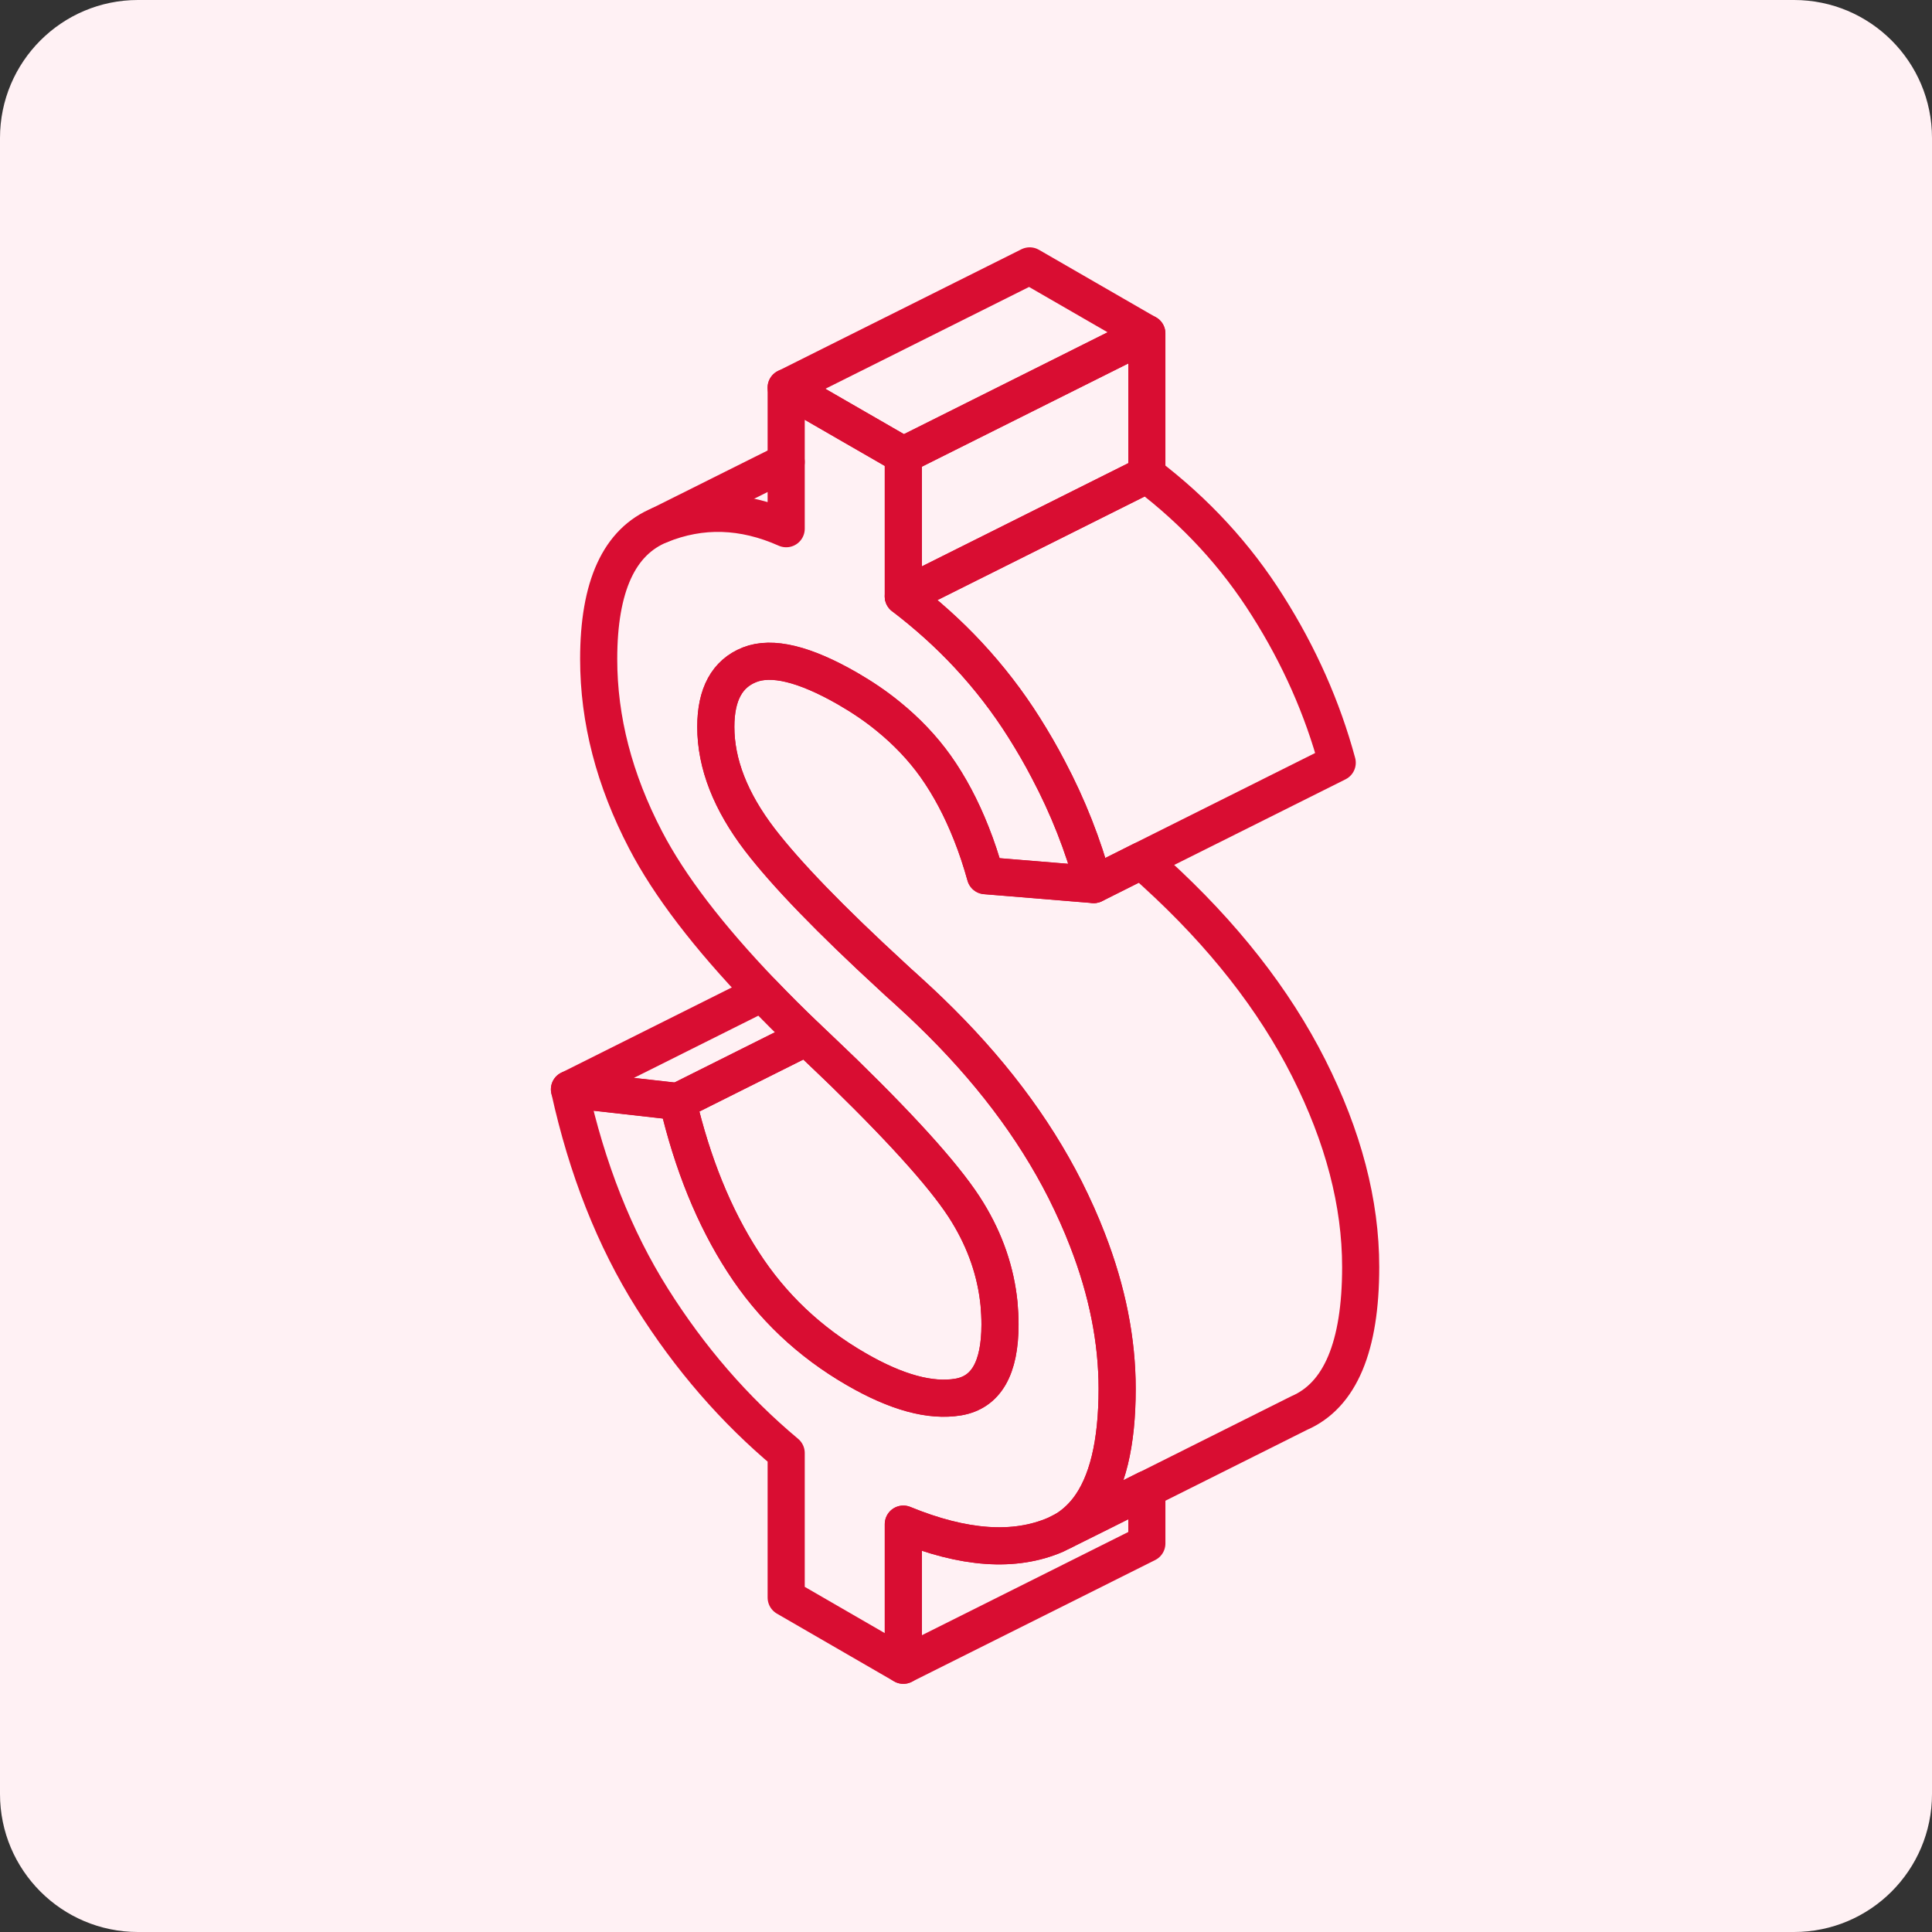 <svg width="56" height="56" viewBox="0 0 56 56" fill="none" xmlns="http://www.w3.org/2000/svg">
<rect x="0" y="0" width="56" height="56" fill="#333333" stroke="none"/>
<path d="M0 4C0 1.791 1.791 0 4 0H52C54.209 0 56 1.791 56 4V52C56 54.209 54.209 56 52 56H4C1.791 56 0 54.209 0 52V4Z" fill="#FFF1F4"/>
<path d="M32.381 40.253C32.381 41.845 32.099 43.013 31.53 43.751C31.329 44.008 31.096 44.217 30.825 44.372L30.599 44.485C29.409 45 27.938 44.898 26.183 44.178V48.269L22.788 46.306V42.117C21.288 40.864 19.993 39.367 18.902 37.634C17.812 35.901 17.014 33.883 16.506 31.574L19.647 31.927C20.07 33.731 20.699 35.28 21.535 36.572C22.368 37.867 23.466 38.905 24.825 39.688C25.986 40.359 26.967 40.627 27.775 40.493C28.584 40.356 28.986 39.657 28.986 38.39C28.986 38.188 28.975 37.987 28.958 37.79C28.866 36.872 28.566 35.99 28.05 35.146C27.503 34.243 26.311 32.898 24.479 31.108C24.239 30.876 23.985 30.632 23.72 30.381C23.604 30.272 23.491 30.166 23.381 30.06C22.922 29.623 22.495 29.196 22.096 28.779C20.529 27.145 19.4 25.67 18.712 24.346C17.805 22.606 17.353 20.859 17.353 19.105C17.353 16.994 17.946 15.699 19.135 15.216C20.325 14.732 21.542 14.771 22.788 15.325V11.234L24.789 12.389L25.107 12.572L26.183 13.193V17.287C26.868 17.81 27.497 18.374 28.068 18.988C28.672 19.638 29.212 20.337 29.685 21.088C29.939 21.491 30.175 21.897 30.387 22.306C30.959 23.386 31.393 24.494 31.703 25.638L29.346 25.444L28.562 25.38C28.442 24.95 28.308 24.544 28.153 24.156C27.867 23.432 27.525 22.783 27.119 22.211C26.741 21.681 26.282 21.198 25.742 20.76C25.389 20.471 24.998 20.206 24.57 19.959C23.325 19.243 22.375 19.01 21.726 19.267C21.076 19.525 20.748 20.125 20.748 21.067C20.748 22.137 21.175 23.227 22.022 24.336C22.792 25.338 24.073 26.661 25.859 28.303C25.979 28.416 26.102 28.529 26.226 28.638C26.296 28.705 26.367 28.768 26.438 28.832C26.61 28.991 26.784 29.15 26.949 29.312C28.651 30.95 29.956 32.672 30.874 34.486C31.118 34.973 31.336 35.457 31.52 35.937C32.095 37.416 32.381 38.852 32.381 40.253Z" stroke="#D90D32" stroke-width="1.076" stroke-linecap="round" stroke-linejoin="round"/>
<path d="M33.241 9.666L26.182 13.195L25.106 12.574L24.788 12.391L22.787 11.236L29.846 7.707L33.241 9.666Z" stroke="#D90D32" stroke-width="1.076" stroke-linecap="round" stroke-linejoin="round"/>
<path d="M33.242 9.664V13.758L29.473 15.643L28.075 16.342L26.184 17.288V13.194L33.242 9.664Z" stroke="#D90D32" stroke-width="1.076" stroke-linecap="round" stroke-linejoin="round"/>
<path d="M39.44 36.726C39.44 39.031 38.847 40.443 37.657 40.958L33.242 43.167L31.781 43.898L30.824 44.374C31.096 44.219 31.329 44.011 31.53 43.753C32.099 43.015 32.381 41.847 32.381 40.255C32.381 38.854 32.095 37.418 31.52 35.939C31.336 35.459 31.117 34.975 30.874 34.488C29.956 32.674 28.65 30.952 26.949 29.314C26.783 29.152 26.61 28.993 26.437 28.834C26.367 28.771 26.296 28.707 26.226 28.64C26.102 28.531 25.979 28.418 25.859 28.305C24.073 26.664 22.791 25.34 22.022 24.338C21.175 23.23 20.748 22.139 20.748 21.07C20.748 20.127 21.076 19.527 21.726 19.27C22.375 19.012 23.324 19.245 24.57 19.961C24.997 20.208 25.389 20.473 25.742 20.762C26.282 21.2 26.741 21.684 27.119 22.213C27.524 22.785 27.867 23.434 28.153 24.158C28.308 24.546 28.442 24.952 28.562 25.383L29.346 25.446L31.703 25.64L33.097 24.941C33.228 25.061 33.359 25.181 33.496 25.305C35.448 27.084 36.927 28.968 37.933 30.959C38.939 32.953 39.44 34.873 39.44 36.726Z" stroke="#D90D32" stroke-width="1.076" stroke-linecap="round" stroke-linejoin="round"/>
<path d="M33.242 43.164V44.738L26.184 48.268V44.177C27.938 44.897 29.41 44.999 30.599 44.484L30.825 44.371L31.781 43.895L33.242 43.164Z" stroke="#D90D32" stroke-width="1.076" stroke-linecap="round" stroke-linejoin="round"/>
<path d="M38.76 22.108L33.096 24.939L31.702 25.638C31.391 24.494 30.957 23.386 30.385 22.306C30.173 21.897 29.937 21.491 29.683 21.088C29.21 20.337 28.67 19.638 28.066 18.988C27.495 18.374 26.866 17.81 26.182 17.287L28.073 16.341L29.471 15.643L33.24 13.758C34.656 14.834 35.824 16.101 36.742 17.559C37.663 19.013 38.333 20.531 38.76 22.108Z" stroke="#D90D32" stroke-width="1.076" stroke-linecap="round" stroke-linejoin="round"/>
<path d="M22.788 13.391L19.135 15.215" stroke="#D90D32" stroke-width="1.076" stroke-linecap="round" stroke-linejoin="round"/>
<path d="M28.985 38.392C28.985 39.659 28.583 40.358 27.775 40.495C26.966 40.63 25.985 40.361 24.824 39.691C23.465 38.907 22.368 37.87 21.535 36.574C20.698 35.282 20.07 33.733 19.646 31.93L23.381 30.062C23.49 30.168 23.603 30.274 23.719 30.384C23.984 30.634 24.238 30.878 24.478 31.111C26.31 32.9 27.503 34.245 28.05 35.148C28.565 35.992 28.865 36.874 28.957 37.792C28.975 37.99 28.985 38.191 28.985 38.392Z" stroke="#D90D32" stroke-width="1.076" stroke-linecap="round" stroke-linejoin="round"/>
<path d="M23.381 30.062L19.647 31.93L16.506 31.576L22.096 28.781C22.495 29.198 22.922 29.625 23.381 30.062Z" stroke="#D90D32" stroke-width="1.076" stroke-linecap="round" stroke-linejoin="round"/>
</svg>
